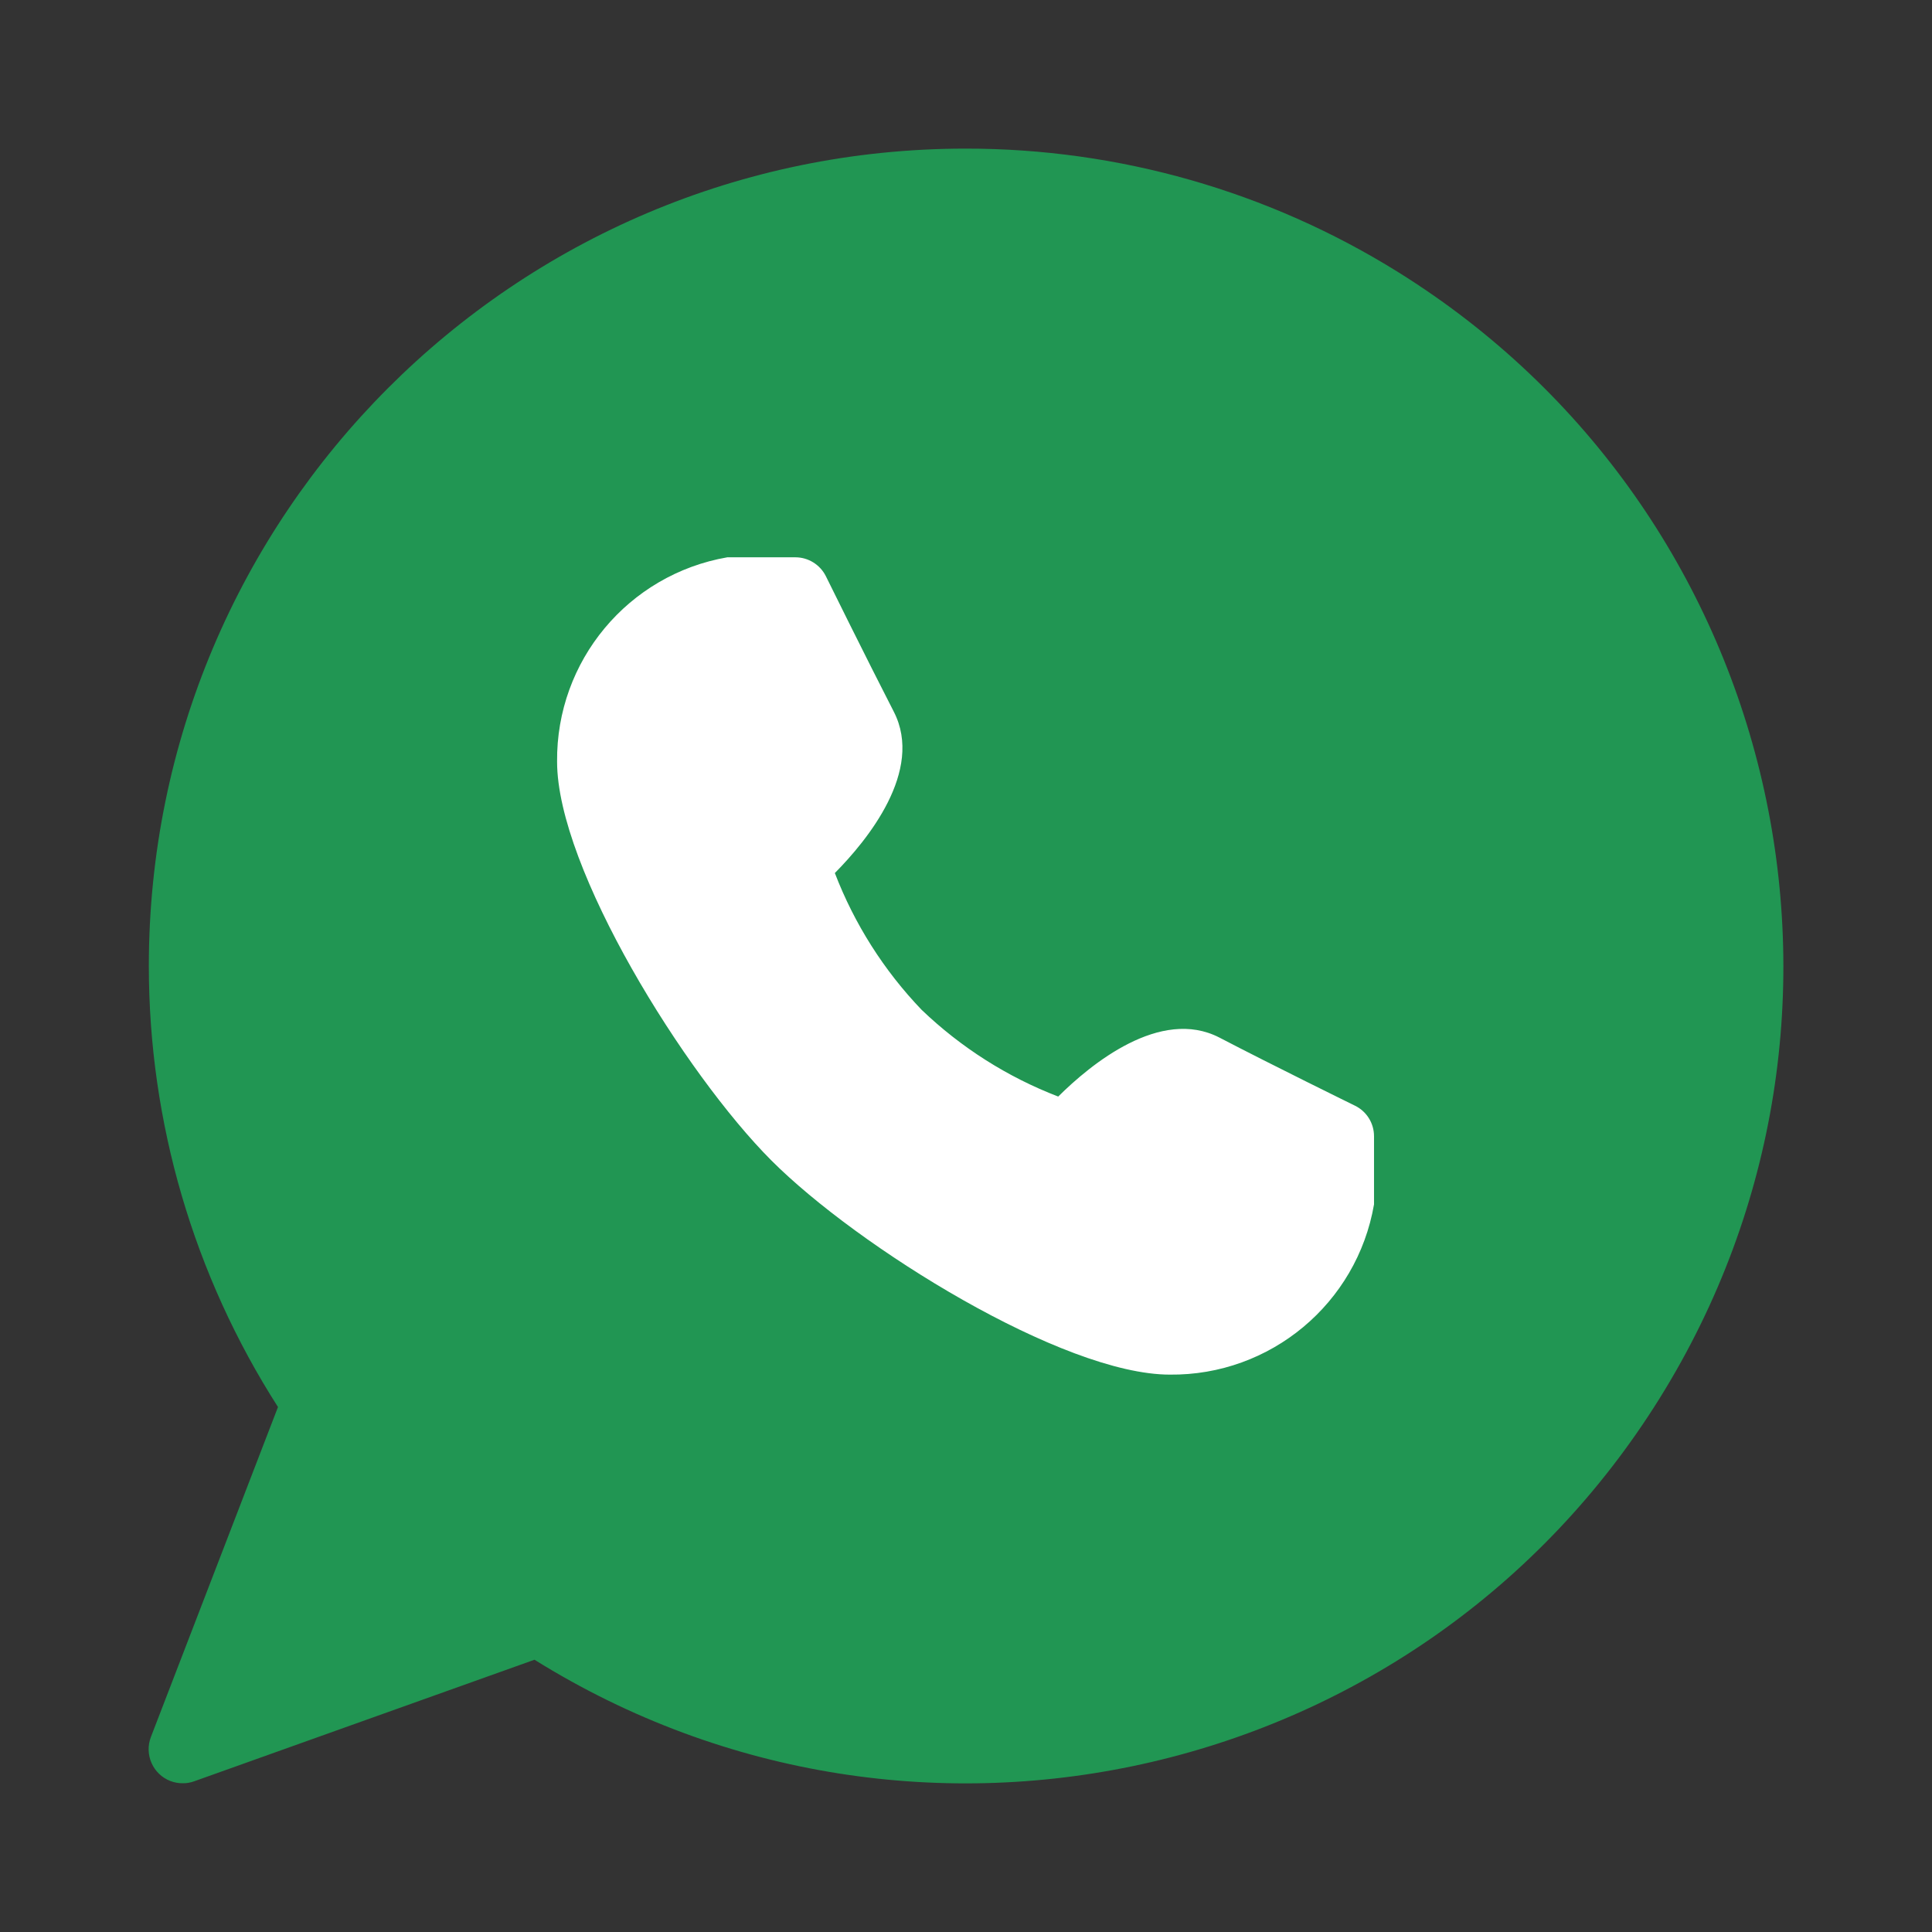 <?xml version="1.0" encoding="UTF-8"?>
<svg xmlns="http://www.w3.org/2000/svg" width="26" height="26" viewBox="0 0 26 26" fill="none">
  <rect x="0" y="0" width="26" height="26" fill="#333333" stroke="none"/>
  <rect x="6" y="4" width="14" height="18" rx="7" fill="white"></rect>
  <path fill-rule="evenodd" clip-rule="evenodd" d="M2.003 13.002C2.002 6.927 6.923 2.001 12.994 2C15.052 1.998 17.07 2.574 18.817 3.663C23.971 6.874 25.546 13.658 22.337 18.814C19.127 23.971 12.347 25.547 7.193 22.336L2.613 23.972C2.563 23.99 2.511 23.999 2.459 23.998C2.402 23.999 2.346 23.988 2.293 23.968C2.057 23.877 1.94 23.611 2.031 23.375L3.741 18.935C2.607 17.164 2.003 15.105 2.003 13.002ZM16.41 13.963C17.113 14.33 18.235 14.88 18.235 14.88C18.392 14.957 18.491 15.116 18.491 15.291V16.208C18.261 17.543 17.096 18.513 15.743 18.499C14.303 18.499 11.54 16.778 10.38 15.616C9.219 14.453 7.497 11.689 7.497 10.25C7.484 8.895 8.454 7.731 9.788 7.5H10.704C10.877 7.5 11.035 7.598 11.113 7.752C11.113 7.753 11.667 8.875 12.029 9.579C12.436 10.374 11.671 11.309 11.235 11.749C11.498 12.434 11.895 13.06 12.402 13.589C12.932 14.097 13.557 14.494 14.241 14.757C14.681 14.32 15.615 13.553 16.41 13.963Z" fill="#219653"></path>
</svg>
